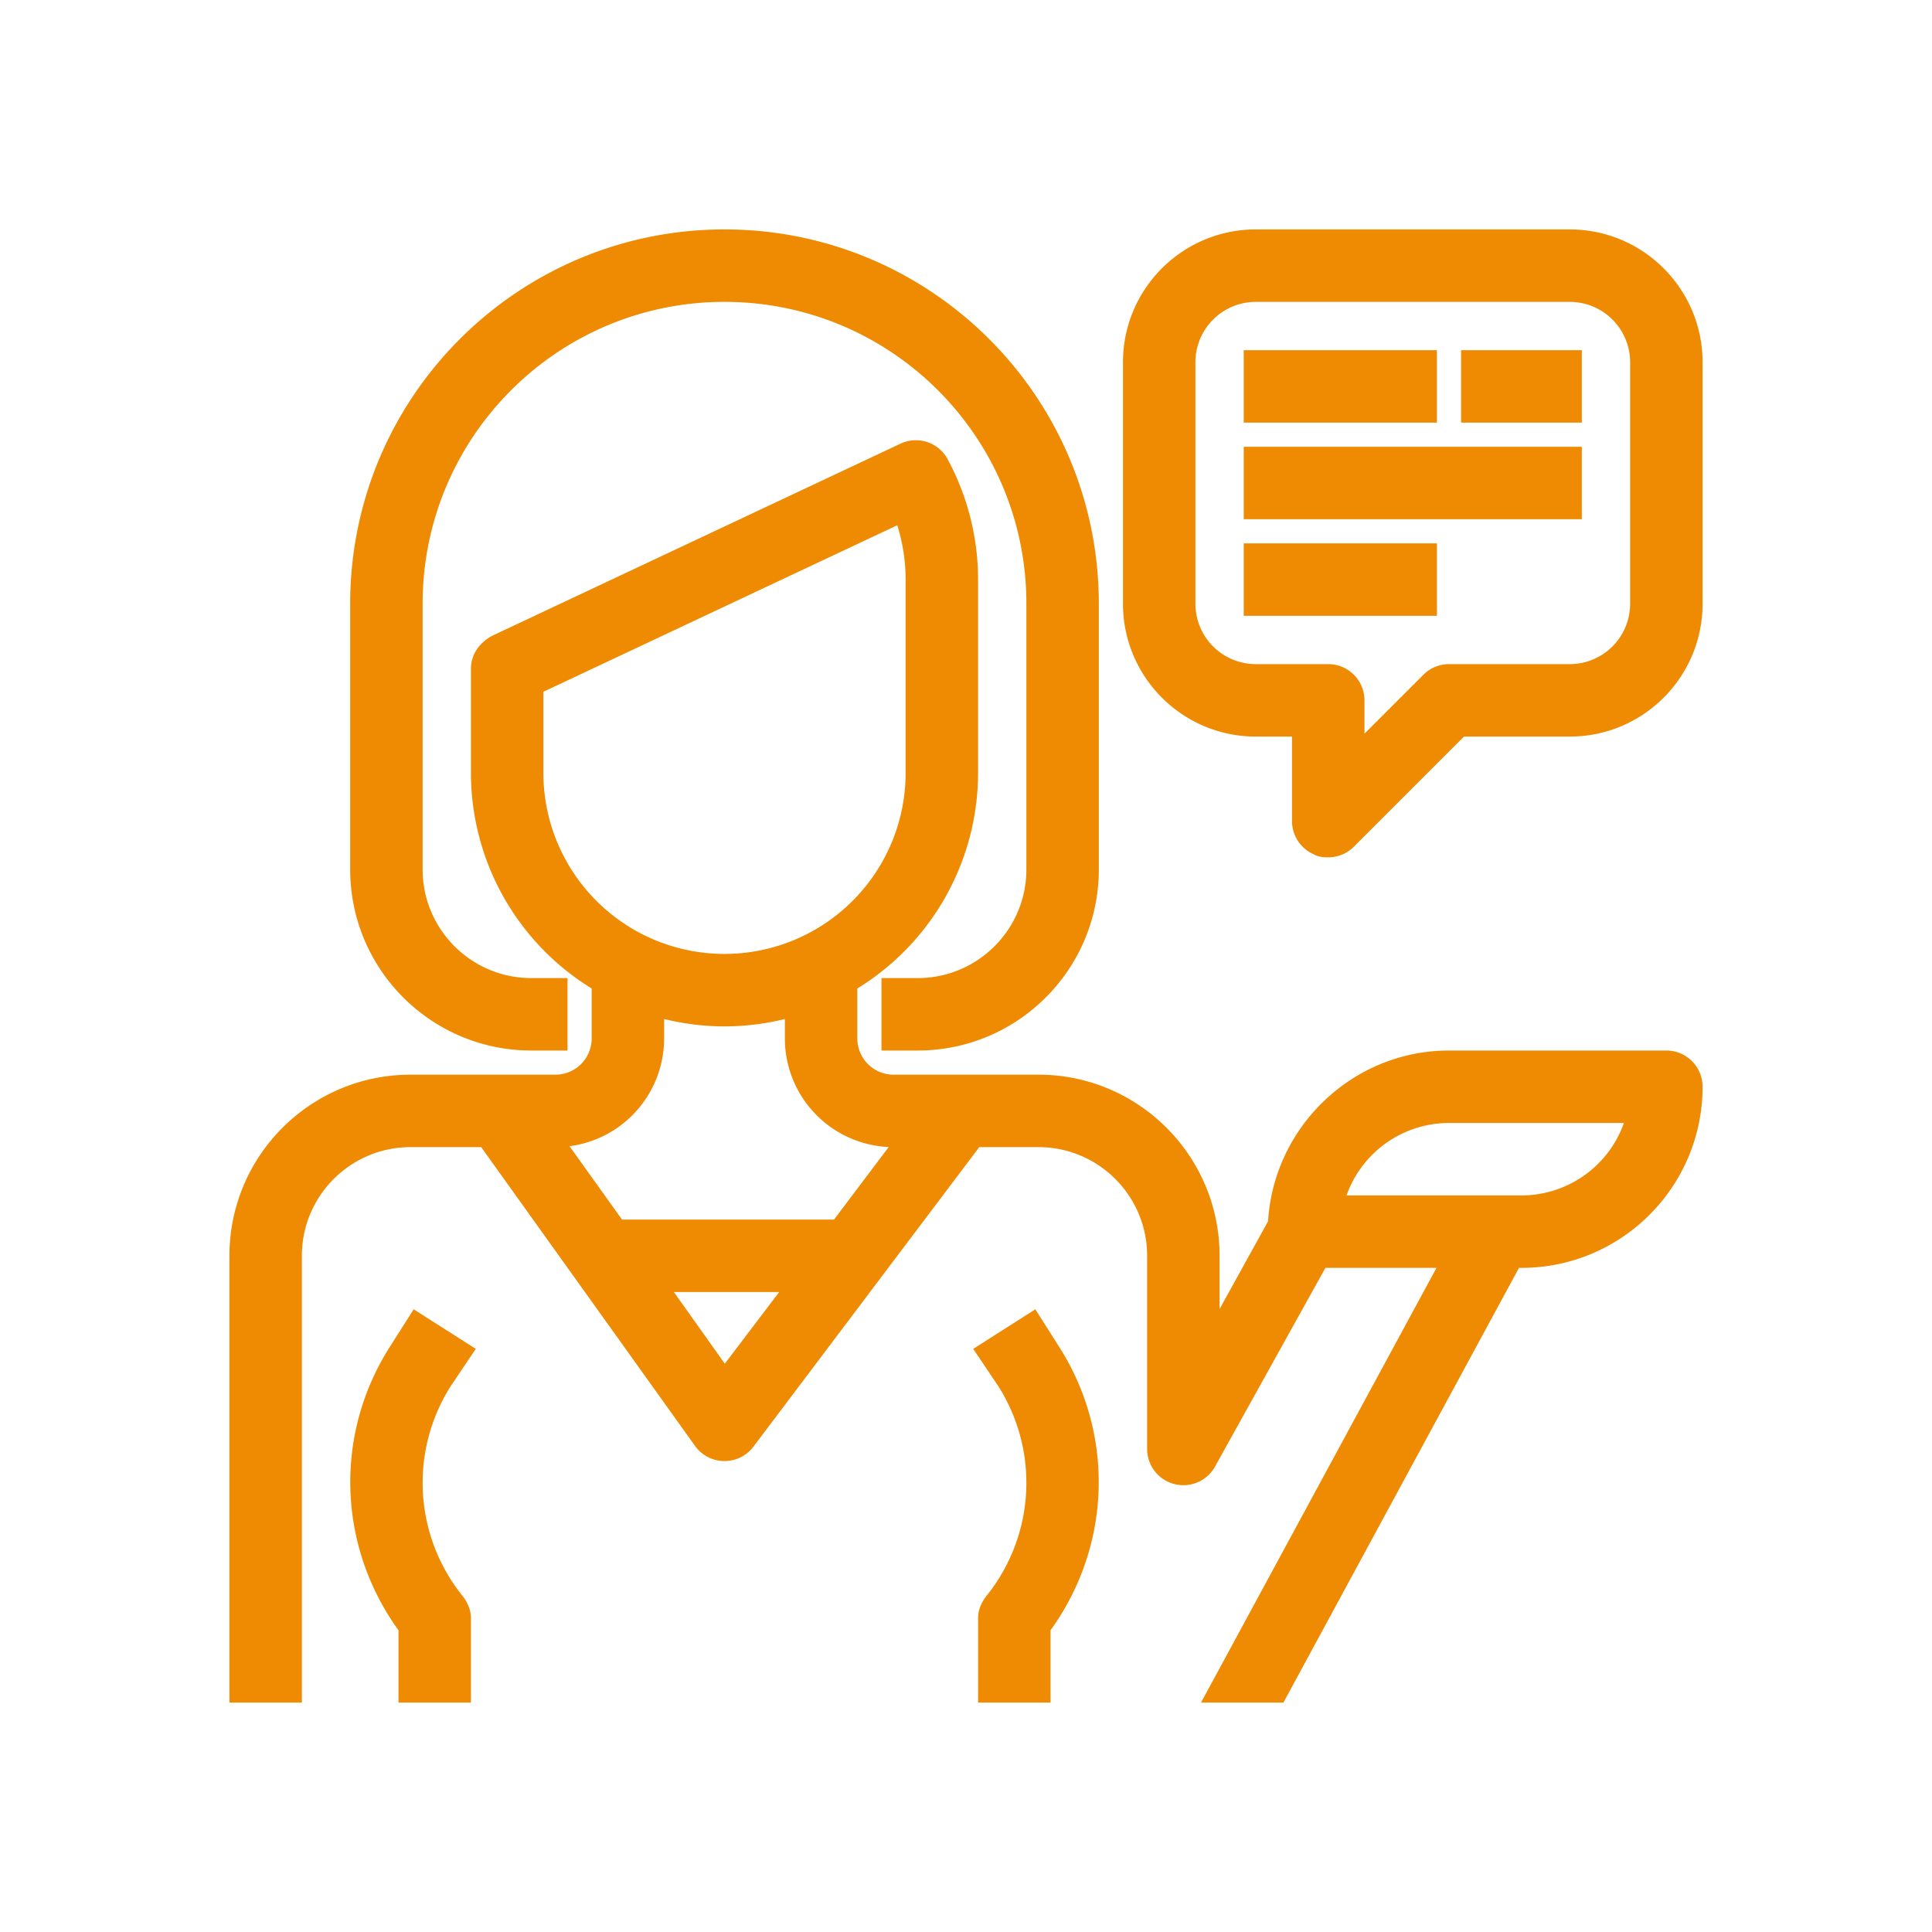 <svg xmlns="http://www.w3.org/2000/svg" width="80" height="80" viewBox="0 0 80 80"><g><g clip-path="url(#clip-59E1A097-3528-49E1-932E-FC7FF965518A)"><path fill="#ef8b02" d="M70 45c0 3.864-3.136 7-7 7h-.4l-9.754 18h-2.275l9.75-18h-5.733l-4.714 8.485A1 1 0 0 1 48 60v-8c0-2.76-2.24-5-5-5h-2.7l-9.5 12.6a1 1 0 0 1-1.613-.018L20.182 47H17c-2.76 0-5 2.24-5 5v18h-2V52c0-3.864 3.136-7 7-7h6a2 2 0 0 0 2-2v-2.353A9.99 9.99 0 0 1 20 32v-4.307c0-.387.224-.693.574-.905L37.5 18.824a.993.993 0 0 1 1.3.43c.786 1.458 1.2 3.09 1.2 4.746v8a9.99 9.99 0 0 1-5 8.647V43a2 2 0 0 0 2 2h6c3.864 0 7 3.136 7 7v4.141l3-5.426C53.167 47 56.248 44 60 44h9a1 1 0 0 1 1 1zm-40-5a8 8 0 0 0 8-8v-8c0-1-.19-2-.559-2.938L22 28.328V32a8 8 0 0 0 8 8zm3.271 13h-6.336L30 57.312zm4.529-6H37a4 4 0 0 1-4-4v-1.461c-2 .615-4 .615-6 0V43a4 4 0 0 1-4 4h-.363l2.863 4h9.284zM43 67.341V70h-2v-3c0-.227.112-.448.254-.625a7.965 7.965 0 0 0 .505-9.245L41 56l1.717-1.094.731 1.152C45.658 59.542 45.495 64 43 67.341zM52 23h7v2h-7zm0-4h13v2H52zm9-4h4v2h-4zm-9 0h7v2h-7zm18 0v10c0 2.76-2.24 5-5 5h-4.586l-4.707 4.707A1 1 0 0 1 55 35c-.131 0-.262 0-.383-.076A1 1 0 0 1 54 34v-4h-2c-2.76 0-5-2.24-5-5V15c0-2.76 2.24-5 5-5h13c2.76 0 5 2.24 5 5zm-2 0a3 3 0 0 0-3-3H52a3 3 0 0 0-3 3v10a3 3 0 0 0 3 3h3a1 1 0 0 1 1 1v2.586l3.293-3.293A1 1 0 0 1 60 28h5a3 3 0 0 0 3-3zM18.746 66.375c.142.177.254.398.254.625v3h-2v-2.659c-2.495-3.341-2.659-7.799-.448-11.283l.731-1.152L19 56l-.759 1.129a7.967 7.967 0 0 0 .505 9.246zM45 25v11c0 3.864-3.136 7-7 7h-1v-2h1c2.76 0 5-2.24 5-5V25c0-7.18-5.82-13-13-13s-13 5.82-13 13v11c0 2.76 2.24 5 5 5h1v2h-1c-3.864 0-7-3.136-7-7V25c0-8.284 6.716-15 15-15 8.284 0 15 6.716 15 15zm22.9 21H60a5.005 5.005 0 0 0-4.9 4H63a5.005 5.005 0 0 0 4.9-4z"/><path fill="none" stroke="#ef8b02" stroke-miterlimit="20" d="M70 45c0 3.864-3.136 7-7 7h-.4l-9.754 18h-2.275l9.75-18h-5.733l-4.714 8.485A1 1 0 0 1 48 60v-8c0-2.76-2.24-5-5-5h-2.7l-9.5 12.6a1 1 0 0 1-1.613-.018L20.182 47H17c-2.76 0-5 2.24-5 5v18h-2V52c0-3.864 3.136-7 7-7h6a2 2 0 0 0 2-2v-2.353A9.99 9.99 0 0 1 20 32v-4.307c0-.387.224-.693.574-.905L37.5 18.824a.993.993 0 0 1 1.3.43c.786 1.458 1.2 3.09 1.2 4.746v8a9.99 9.99 0 0 1-5 8.647V43a2 2 0 0 0 2 2h6c3.864 0 7 3.136 7 7v4.141l3-5.426C53.167 47 56.248 44 60 44h9a1 1 0 0 1 1 1zm-40-5a8 8 0 0 0 8-8v-8c0-1-.19-2-.559-2.938L22 28.328V32a8 8 0 0 0 8 8zm3.271 13h-6.336L30 57.312zm4.529-6H37a4 4 0 0 1-4-4v-1.461c-2 .615-4 .615-6 0V43a4 4 0 0 1-4 4h-.363l2.863 4h9.284zM43 67.341V70h-2v-3c0-.227.112-.448.254-.625a7.965 7.965 0 0 0 .505-9.245L41 56l1.717-1.094.731 1.152C45.658 59.542 45.495 64 43 67.341zM52 23h7v2h-7zm0-4h13v2H52zm9-4h4v2h-4zm-9 0h7v2h-7zm18 0v10c0 2.76-2.24 5-5 5h-4.586l-4.707 4.707A1 1 0 0 1 55 35c-.131 0-.262 0-.383-.076A1 1 0 0 1 54 34v-4h-2c-2.76 0-5-2.24-5-5V15c0-2.76 2.24-5 5-5h13c2.76 0 5 2.24 5 5zm-2 0a3 3 0 0 0-3-3H52a3 3 0 0 0-3 3v10a3 3 0 0 0 3 3h3a1 1 0 0 1 1 1v2.586l3.293-3.293A1 1 0 0 1 60 28h5a3 3 0 0 0 3-3zM18.746 66.375c.142.177.254.398.254.625v3h-2v-2.659c-2.495-3.341-2.659-7.799-.448-11.283l.731-1.152L19 56l-.759 1.129a7.967 7.967 0 0 0 .505 9.246zM45 25v11c0 3.864-3.136 7-7 7h-1v-2h1c2.76 0 5-2.24 5-5V25c0-7.18-5.82-13-13-13s-13 5.82-13 13v11c0 2.76 2.24 5 5 5h1v2h-1c-3.864 0-7-3.136-7-7V25c0-8.284 6.716-15 15-15 8.284 0 15 6.716 15 15zm22.9 21H60a5.005 5.005 0 0 0-4.9 4H63a5.005 5.005 0 0 0 4.9-4z"/></g></g></svg>